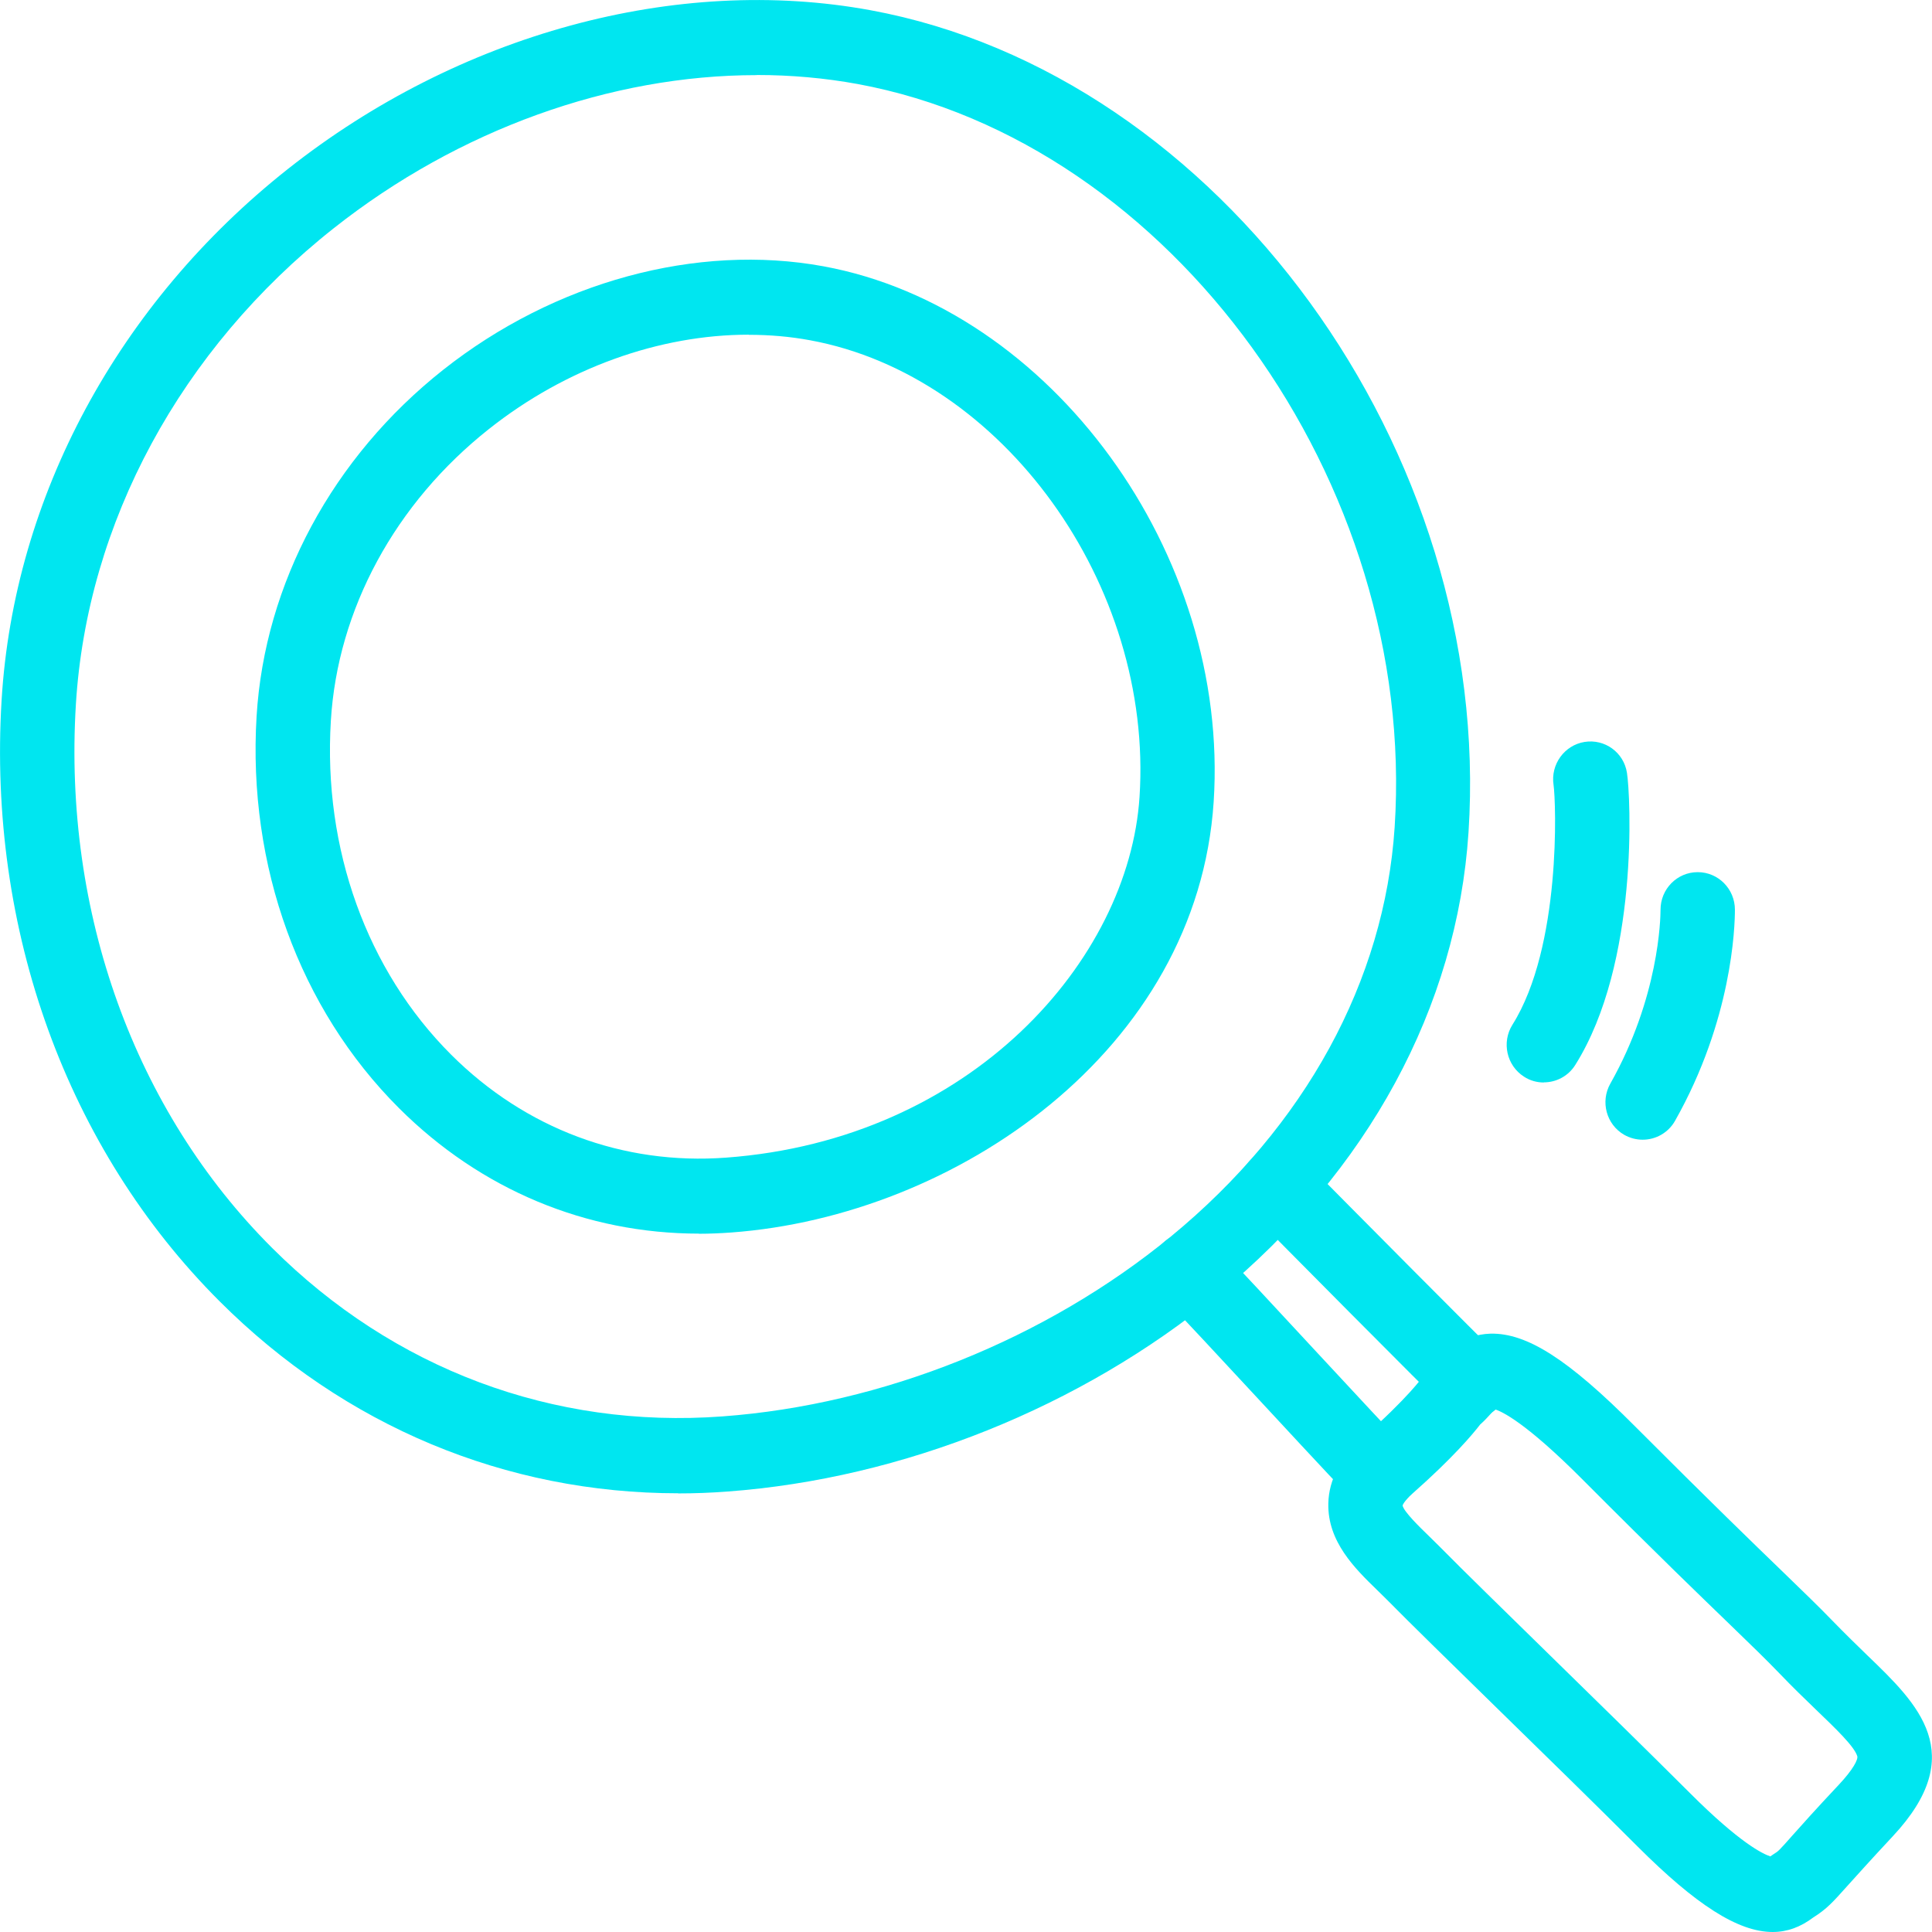 <svg width="78" height="78" viewBox="0 0 78 78" fill="none" xmlns="http://www.w3.org/2000/svg">
<g clip-path="url(#clip0_315_3114)">
<path d="M27.385 60.288C20.423 60.288 13.912 57.579 8.868 52.539C2.707 46.387 -0.5 37.541 0.065 28.261C0.561 20.057 4.774 12.242 11.615 6.829C18.522 1.365 27.32 -1.031 35.152 0.414C49.239 3.012 60.294 18.207 59.288 33.599C58.828 40.655 55.23 47.287 49.154 52.281C43.649 56.805 36.443 59.697 29.371 60.217C28.706 60.268 28.04 60.293 27.38 60.293L27.385 60.288ZM30.547 3.033C24.672 3.033 18.522 5.221 13.467 9.22C7.297 14.098 3.508 21.108 3.063 28.448C2.552 36.854 5.44 44.846 10.985 50.381C15.884 55.274 22.335 57.69 29.166 57.184C35.637 56.709 42.233 54.06 47.272 49.921C52.692 45.467 55.9 39.599 56.306 33.392C57.216 19.466 47.288 5.727 34.626 3.392C33.295 3.149 31.934 3.028 30.557 3.028L30.547 3.033Z" fill="#00E6F0"/>
<path d="M28.225 49.805C23.666 49.805 19.407 48.031 16.105 44.735C12.086 40.721 9.994 34.959 10.359 28.919C10.685 23.561 13.432 18.46 17.891 14.932C22.39 11.373 28.13 9.812 33.25 10.752C42.443 12.445 49.655 22.347 48.999 32.371C48.343 42.41 38.585 49.092 29.526 49.759C29.091 49.79 28.656 49.81 28.22 49.81L28.225 49.805ZM30.227 13.512C26.624 13.512 22.851 14.856 19.743 17.318C15.954 20.315 13.627 24.607 13.357 29.106C13.042 34.272 14.813 39.185 18.216 42.582C21.209 45.569 25.153 47.045 29.311 46.737C39.215 46.009 45.576 38.76 46.006 32.174C46.567 23.611 40.476 15.17 32.714 13.739C31.904 13.588 31.073 13.517 30.232 13.517L30.227 13.512Z" fill="#00E6F0"/>
<path d="M71.569 78C70.168 78 68.461 76.893 66.124 74.558C64.448 72.88 62.336 70.817 60.479 69.003C58.588 67.153 56.956 65.56 55.98 64.57C55.86 64.448 55.73 64.322 55.605 64.201C54.709 63.331 53.593 62.244 53.628 60.698C53.648 59.737 54.129 58.832 55.049 58.019C56.841 56.437 57.437 55.592 57.441 55.582C57.537 55.451 57.657 55.319 57.787 55.223C57.822 55.193 57.912 55.092 57.977 55.021C58.337 54.622 59.003 53.879 60.179 53.843C61.65 53.813 63.322 54.885 66.004 57.579C69.047 60.627 70.803 62.325 71.965 63.447C72.83 64.287 73.406 64.838 73.991 65.444C74.497 65.965 74.977 66.43 75.403 66.844C77.43 68.795 79.526 70.812 76.414 74.138C75.498 75.119 74.952 75.731 74.587 76.135C73.986 76.807 73.756 77.065 73.206 77.414C72.695 77.798 72.16 78 71.564 78H71.569ZM59.769 57.498C59.463 57.897 58.668 58.848 57.026 60.298C56.676 60.612 56.626 60.779 56.626 60.779C56.666 61.021 57.326 61.663 57.687 62.012C57.832 62.153 57.972 62.29 58.107 62.426C59.063 63.397 60.77 65.06 62.571 66.824C64.438 68.649 66.55 70.716 68.241 72.404C70.243 74.406 71.174 74.851 71.474 74.947C71.519 74.917 71.559 74.886 71.599 74.861C71.804 74.735 71.809 74.73 72.36 74.108C72.73 73.693 73.291 73.062 74.237 72.056C74.812 71.444 75.027 71.03 74.982 70.898C74.862 70.509 74.121 69.796 73.336 69.043C72.89 68.613 72.385 68.128 71.844 67.562C71.294 66.991 70.739 66.455 69.898 65.641C68.727 64.509 66.955 62.806 63.892 59.732C61.605 57.437 60.644 56.987 60.349 56.897C60.304 56.947 60.244 57.008 60.204 57.058C60.084 57.19 59.944 57.346 59.769 57.503V57.498Z" fill="#00E6F0"/>
<path d="M55.685 61.006C55.33 61.006 54.979 60.88 54.694 60.622C54.409 60.364 53.348 59.227 50.991 56.684C49.309 54.869 47.573 52.999 46.932 52.347C46.347 51.756 46.347 50.795 46.932 50.204C47.518 49.612 48.468 49.612 49.054 50.204C49.73 50.886 51.481 52.782 53.178 54.612C54.629 56.173 56.431 58.12 56.696 58.367C57.301 58.933 57.346 59.894 56.796 60.505C56.501 60.834 56.09 61.006 55.685 61.006Z" fill="#00E6F0"/>
<path d="M59.408 57.275C59.053 57.275 58.693 57.149 58.407 56.891C57.797 56.34 51.101 49.572 50.5 48.96C49.915 48.369 49.915 47.408 50.5 46.817C51.086 46.226 52.037 46.226 52.622 46.817C54.379 48.596 59.964 54.227 60.404 54.627C61.025 55.183 61.075 56.143 60.524 56.77C60.229 57.103 59.819 57.275 59.403 57.275H59.408Z" fill="#00E6F0"/>
<path d="M62.326 43.703C62.051 43.703 61.77 43.628 61.525 43.466C60.825 43.016 60.619 42.081 61.06 41.373C63.042 38.224 62.821 32.365 62.721 31.688C62.596 30.864 63.157 30.086 63.972 29.954C64.788 29.823 65.554 30.374 65.684 31.198C65.829 32.083 66.184 38.881 63.597 42.996C63.312 43.451 62.826 43.698 62.326 43.698V43.703Z" fill="#00E6F0"/>
<path d="M66.314 46.013C66.064 46.013 65.809 45.948 65.574 45.816C64.853 45.402 64.603 44.477 65.013 43.749C66.98 40.266 67.04 37.077 67.04 36.728C67.04 35.889 67.711 35.211 68.541 35.211C69.372 35.211 70.043 35.889 70.043 36.728C70.043 37.435 69.928 41.176 67.626 45.25C67.35 45.74 66.84 46.013 66.32 46.013H66.314Z" fill="#00E6F0"/>
</g>
<defs>
<clipPath id="clip0_315_3114">
<rect width="78" height="78" fill="white"/>
</clipPath>
</defs>
</svg>
